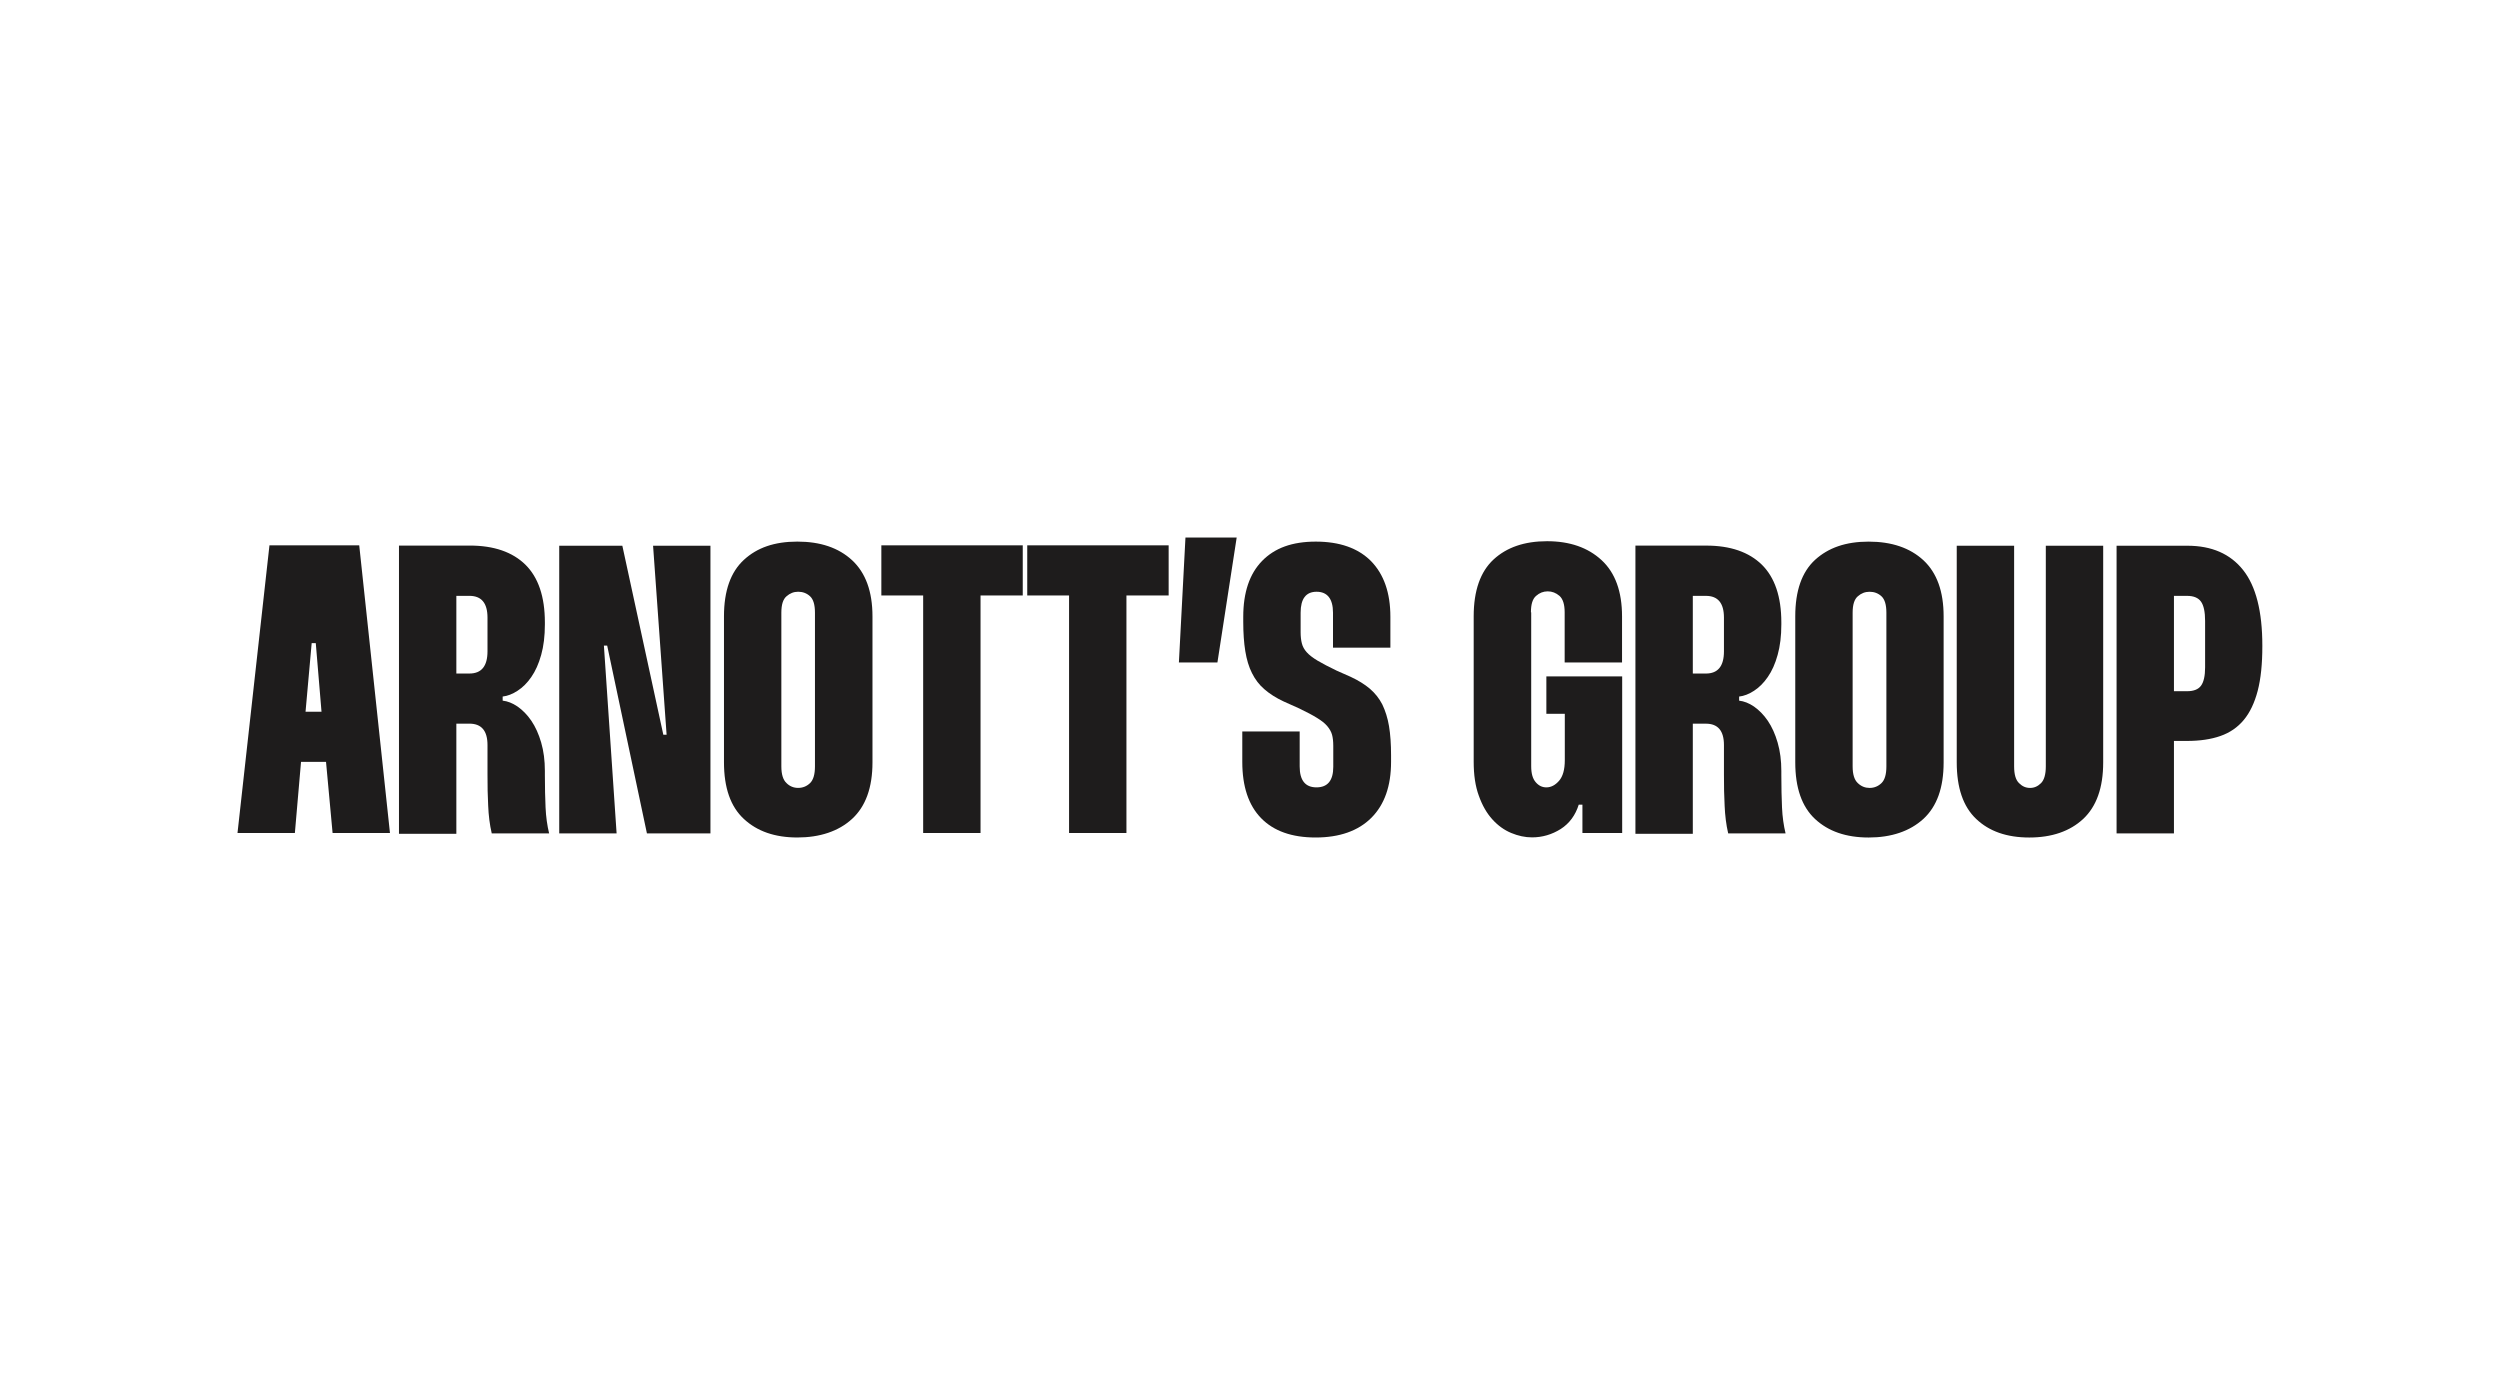 <svg width="200" height="110" viewBox="0 0 200 110" fill="none" xmlns="http://www.w3.org/2000/svg">
<g clip-path="url(#clip0_1865_26202)">
<mask id="mask0_1865_26202" style="mask-type:luminance" maskUnits="userSpaceOnUse" x="0" y="0" width="200" height="110">
<path d="M200 0H0V110H200V0Z" fill="white"/>
</mask>
<g mask="url(#mask0_1865_26202)">
<path d="M21.557 43.624L19 66.638H23.59L24.082 60.95H26.082L26.607 66.638H31.197L28.738 43.624H21.557ZM24.443 56.939L24.934 51.449H25.262L25.721 56.939H24.443ZM31.918 43.657V66.703H36.508V57.892H37.557C38.519 57.892 39 58.462 39 59.602V61.969C39 62.868 39.011 63.701 39.055 64.468C39.087 65.235 39.175 65.969 39.339 66.671H43.929C43.776 66.035 43.678 65.344 43.645 64.599C43.612 63.854 43.59 62.988 43.59 62.002V61.673C43.59 60.84 43.492 60.084 43.295 59.405C43.098 58.725 42.836 58.145 42.508 57.662C42.18 57.18 41.809 56.807 41.404 56.523C41 56.249 40.607 56.095 40.213 56.051V55.723C40.607 55.679 41 55.525 41.404 55.262C41.809 54.999 42.18 54.638 42.508 54.156C42.836 53.684 43.098 53.103 43.295 52.391C43.492 51.69 43.59 50.879 43.59 49.958V49.794C43.59 47.733 43.066 46.199 42.038 45.18C41 44.161 39.514 43.646 37.59 43.646H31.918V43.657ZM36.508 47.668H37.557C38.519 47.668 39 48.249 39 49.41V52.106C39 53.29 38.519 53.882 37.557 53.882H36.508V47.668ZM52.246 43.657L53.328 58.78H53.066L49.787 43.657H44.738V66.671H49.328L48.312 51.646H48.574L51.754 66.671H56.836V43.657H52.246ZM57.918 60.983C57.918 63.021 58.443 64.534 59.514 65.52C60.574 66.506 61.995 66.999 63.787 66.999C65.579 66.999 67.087 66.506 68.169 65.509C69.251 64.512 69.798 63.01 69.798 60.994V49.312C69.798 47.317 69.251 45.827 68.169 44.819C67.087 43.821 65.634 43.328 63.787 43.328C61.94 43.328 60.563 43.821 59.514 44.786C58.453 45.761 57.918 47.262 57.918 49.301V60.972V60.983ZM62.508 49.016C62.508 48.38 62.639 47.942 62.923 47.701C63.197 47.46 63.503 47.339 63.852 47.339C64.224 47.339 64.541 47.46 64.803 47.701C65.066 47.942 65.197 48.38 65.197 49.016V61.312C65.197 61.947 65.066 62.397 64.803 62.649C64.541 62.901 64.224 63.032 63.852 63.032C63.503 63.032 63.186 62.912 62.923 62.649C62.65 62.397 62.508 61.958 62.508 61.312V49.016ZM81.82 43.624H70.508V47.635H73.853V66.638H78.443V47.635H81.82V43.624ZM93.492 43.624H82.18V47.635H85.525V66.638H90.115V47.635H93.492V43.624Z" fill="#1E1C1C"/>
<path d="M94.312 52.995H97.394L98.935 43H94.837L94.312 52.995ZM111.231 51.811V49.345C111.231 47.416 110.706 45.937 109.679 44.885C108.64 43.844 107.165 43.329 105.263 43.329C103.362 43.329 101.974 43.844 100.968 44.874C99.963 45.904 99.46 47.395 99.46 49.345V49.74C99.46 50.638 99.515 51.427 99.624 52.096C99.733 52.764 99.908 53.356 100.159 53.849C100.411 54.353 100.739 54.792 101.154 55.142C101.569 55.504 102.083 55.833 102.695 56.118L103.941 56.677C104.531 56.962 105.012 57.214 105.362 57.433C105.722 57.652 105.996 57.871 106.181 58.09C106.367 58.31 106.498 58.54 106.564 58.781C106.629 59.022 106.662 59.318 106.662 59.669V61.345C106.662 62.441 106.214 62.989 105.318 62.989C104.422 62.989 103.974 62.43 103.974 61.312V58.518H99.383V60.951C99.383 62.923 99.886 64.425 100.892 65.455C101.897 66.485 103.351 67 105.252 67C107.154 67 108.662 66.474 109.711 65.422C110.761 64.37 111.285 62.88 111.285 60.951V60.425C111.285 59.526 111.231 58.748 111.121 58.09C111.012 57.433 110.826 56.863 110.586 56.359C110.334 55.866 109.996 55.449 109.591 55.099C109.176 54.748 108.662 54.43 108.05 54.145L106.935 53.652C106.302 53.345 105.788 53.082 105.405 52.852C105.023 52.622 104.739 52.403 104.542 52.184C104.345 51.964 104.214 51.734 104.149 51.471C104.083 51.219 104.05 50.923 104.05 50.562V49.016C104.05 47.899 104.476 47.34 105.329 47.34C106.181 47.34 106.64 47.899 106.64 49.016V51.811H111.231Z" fill="#1E1C1C"/>
<path d="M122.474 48.985C122.474 48.349 122.605 47.911 122.889 47.669C123.162 47.428 123.468 47.308 123.818 47.308C124.168 47.308 124.474 47.428 124.758 47.669C125.031 47.911 125.173 48.349 125.173 48.985V52.995H129.763V49.313C129.763 47.319 129.217 45.817 128.124 44.809C127.031 43.801 125.578 43.297 123.763 43.297C121.949 43.297 120.539 43.79 119.49 44.754C118.43 45.73 117.895 47.253 117.895 49.302V60.941C117.895 61.993 118.026 62.902 118.31 63.669C118.583 64.437 118.944 65.061 119.392 65.554C119.84 66.048 120.343 66.409 120.9 66.639C121.457 66.87 122.004 66.99 122.561 66.99C123.392 66.99 124.157 66.76 124.856 66.322C125.556 65.872 126.037 65.215 126.299 64.371H126.594V66.639H129.774V54.113H123.709V57.105H125.184V60.82C125.184 61.565 125.031 62.113 124.725 62.464C124.419 62.815 124.08 62.99 123.709 62.99C123.381 62.99 123.097 62.858 122.856 62.574C122.616 62.3 122.496 61.883 122.496 61.302V48.985H122.474ZM130.834 43.658V66.705H135.425V57.894H136.474C137.436 57.894 137.916 58.464 137.916 59.604V61.971C137.916 62.87 137.927 63.702 137.971 64.469C138.004 65.237 138.091 65.971 138.255 66.672H142.845C142.692 66.037 142.594 65.346 142.561 64.601C142.528 63.856 142.507 62.99 142.507 62.004V61.675C142.507 60.842 142.408 60.086 142.211 59.407C142.015 58.727 141.752 58.146 141.425 57.664C141.097 57.182 140.725 56.809 140.321 56.524C139.916 56.25 139.523 56.097 139.13 56.053V55.724C139.523 55.681 139.916 55.527 140.321 55.264C140.725 55.001 141.097 54.639 141.425 54.157C141.752 53.686 142.015 53.105 142.211 52.393C142.408 51.691 142.507 50.88 142.507 49.96V49.795C142.507 47.735 141.982 46.201 140.955 45.182C139.916 44.163 138.43 43.648 136.507 43.648H130.834V43.658ZM135.425 47.669H136.474C137.436 47.669 137.916 48.25 137.916 49.412V52.108C137.916 53.291 137.436 53.883 136.474 53.883H135.425V47.669ZM143.621 60.985C143.621 63.023 144.146 64.535 145.206 65.522C146.266 66.508 147.687 67.001 149.49 67.001C151.293 67.001 152.78 66.508 153.873 65.511C154.955 64.513 155.49 63.012 155.49 60.995V49.313C155.49 47.319 154.955 45.828 153.873 44.82C152.791 43.823 151.326 43.33 149.49 43.33C147.654 43.33 146.266 43.823 145.206 44.787C144.146 45.763 143.621 47.264 143.621 49.302V60.974V60.985ZM148.211 49.017C148.211 48.382 148.343 47.944 148.627 47.702C148.9 47.461 149.206 47.341 149.567 47.341C149.938 47.341 150.255 47.461 150.517 47.702C150.78 47.944 150.911 48.382 150.911 49.017V61.313C150.911 61.949 150.78 62.398 150.517 62.65C150.255 62.902 149.938 63.034 149.567 63.034C149.217 63.034 148.9 62.913 148.627 62.65C148.354 62.398 148.211 61.96 148.211 61.313V49.017ZM156.539 43.658V60.985C156.539 63.023 157.053 64.535 158.102 65.522C159.14 66.508 160.55 67.001 162.343 67.001C164.135 67.001 165.589 66.508 166.66 65.511C167.72 64.513 168.255 63.012 168.255 60.995V43.658H163.665V61.313C163.665 61.949 163.534 62.398 163.283 62.65C163.031 62.902 162.747 63.034 162.408 63.034C162.069 63.034 161.785 62.913 161.523 62.65C161.261 62.398 161.13 61.96 161.13 61.313V43.658H156.539ZM169.326 43.658V66.672H173.916V59.275H174.966C175.993 59.275 176.878 59.144 177.632 58.88C178.386 58.617 179.009 58.19 179.501 57.598C179.993 57.007 180.364 56.228 180.616 55.264C180.867 54.3 180.987 53.116 180.987 51.713V51.648C180.987 48.908 180.474 46.891 179.446 45.598C178.419 44.305 176.933 43.658 174.987 43.658H169.315H169.326ZM173.916 47.669H174.966C175.49 47.669 175.862 47.823 176.08 48.13C176.299 48.437 176.408 48.952 176.408 49.675V53.39C176.408 54.069 176.299 54.563 176.08 54.858C175.862 55.154 175.49 55.297 174.966 55.297H173.916V47.669Z" fill="#1E1C1C"/>
</g>
</g>
<defs>
<clipPath id="clip0_1865_26202">
<rect width="200" height="110" fill="white"/>
</clipPath>
</defs>
</svg>
